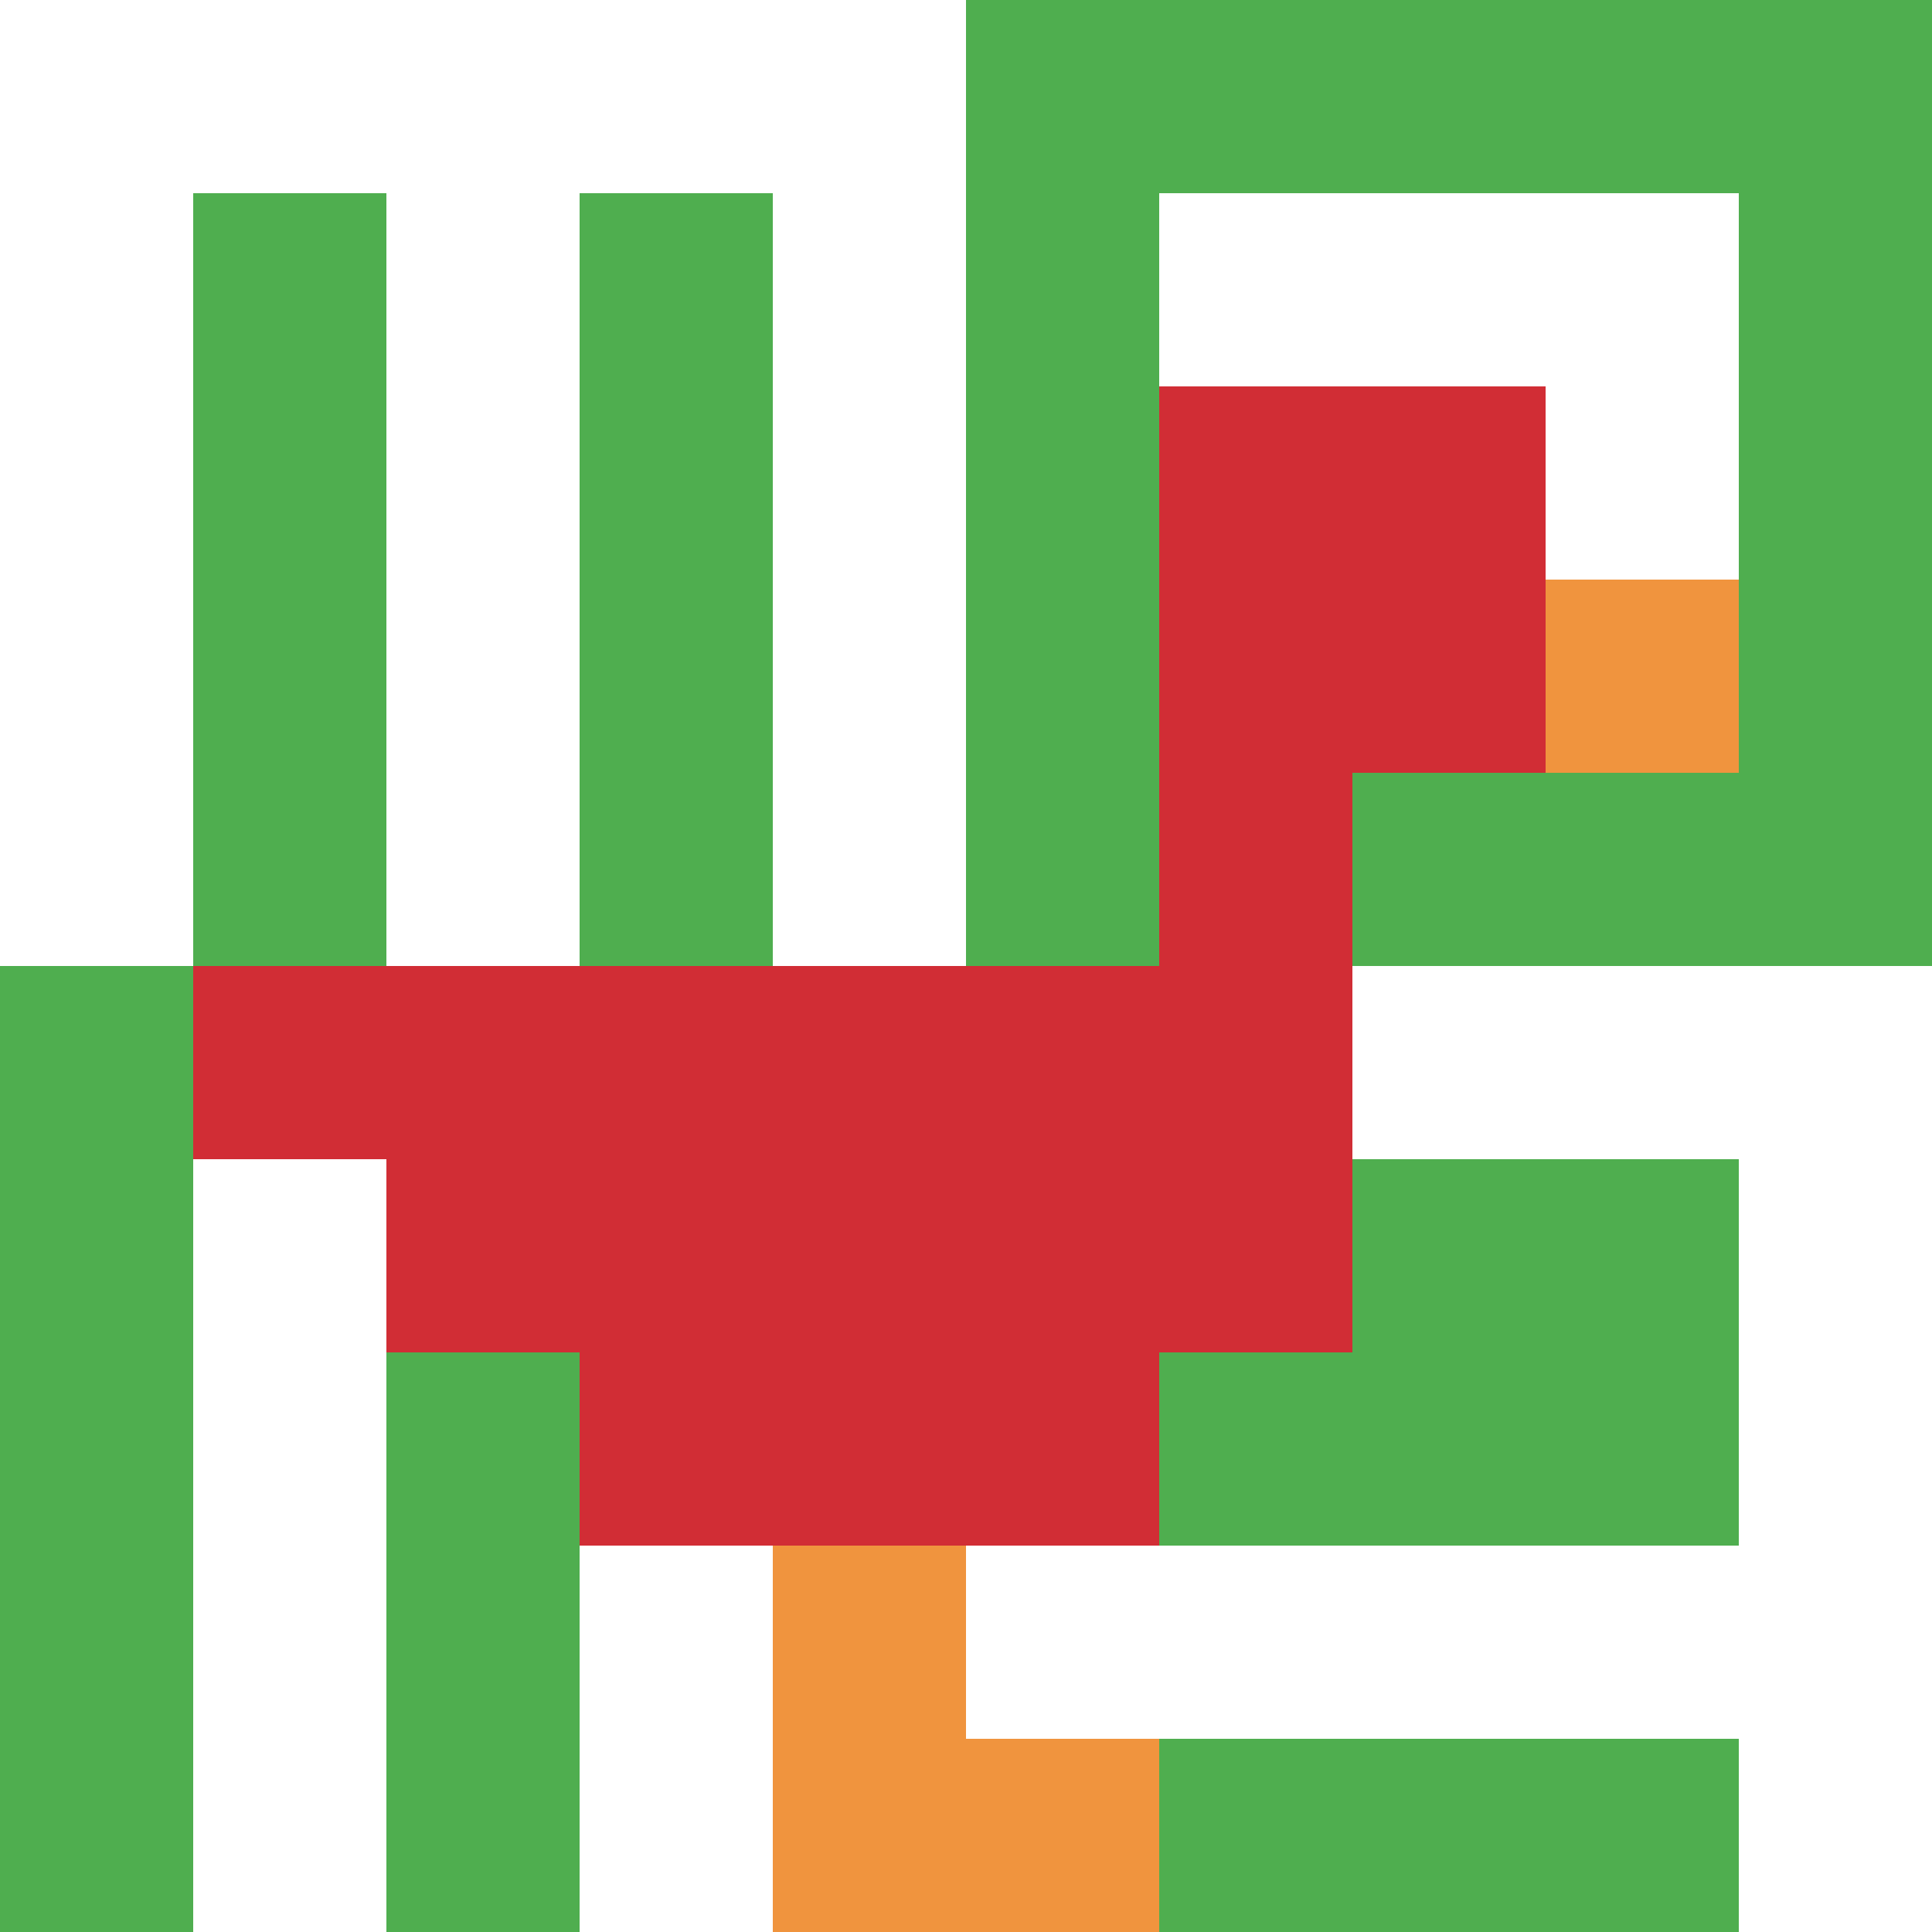 <svg xmlns="http://www.w3.org/2000/svg" version="1.1" width="1419" height="1419"><title>'goose-pfp-516331' by Dmitri Cherniak</title><desc>seed=516331
backgroundColor=#ffffff
padding=20
innerPadding=0
timeout=500
dimension=1
border=false
Save=function(){return n.handleSave()}
frame=304

Rendered at Wed Oct 04 2023 13:52:43 GMT+0800 (北美中部标准时间)
Generated in 1ms
</desc><defs></defs><rect width="100%" height="100%" fill="#ffffff"></rect><g><g id="0-0"><rect x="0" y="0" height="1419" width="1419" fill="#4FAE4F"></rect><g><rect id="0-0-0-0-5-1" x="0" y="0" width="709.5" height="141.9" fill="#ffffff"></rect><rect id="0-0-0-0-1-5" x="0" y="0" width="141.9" height="709.5" fill="#ffffff"></rect><rect id="0-0-2-0-1-5" x="283.8" y="0" width="141.9" height="709.5" fill="#ffffff"></rect><rect id="0-0-4-0-1-5" x="567.6" y="0" width="141.9" height="709.5" fill="#ffffff"></rect><rect id="0-0-6-1-3-3" x="851.4" y="141.9" width="425.7" height="425.7" fill="#ffffff"></rect><rect id="0-0-1-6-1-4" x="141.9" y="851.4" width="141.9" height="567.6" fill="#ffffff"></rect><rect id="0-0-3-6-1-4" x="425.7" y="851.4" width="141.9" height="567.6" fill="#ffffff"></rect><rect id="0-0-5-5-5-1" x="709.5" y="709.5" width="709.5" height="141.9" fill="#ffffff"></rect><rect id="0-0-5-8-5-1" x="709.5" y="1135.2" width="709.5" height="141.9" fill="#ffffff"></rect><rect id="0-0-5-5-1-5" x="709.5" y="709.5" width="141.9" height="709.5" fill="#ffffff"></rect><rect id="0-0-9-5-1-5" x="1277.1" y="709.5" width="141.9" height="709.5" fill="#ffffff"></rect></g><g><rect id="0-0-6-2-2-2" x="851.4" y="283.8" width="283.8" height="283.8" fill="#D12D35"></rect><rect id="0-0-6-2-1-4" x="851.4" y="283.8" width="141.9" height="567.6" fill="#D12D35"></rect><rect id="0-0-1-5-5-1" x="141.9" y="709.5" width="709.5" height="141.9" fill="#D12D35"></rect><rect id="0-0-2-5-5-2" x="283.8" y="709.5" width="709.5" height="283.8" fill="#D12D35"></rect><rect id="0-0-3-5-3-3" x="425.7" y="709.5" width="425.7" height="425.7" fill="#D12D35"></rect><rect id="0-0-8-3-1-1" x="1135.2" y="425.7" width="141.9" height="141.9" fill="#F0943E"></rect><rect id="0-0-4-8-1-2" x="567.6" y="1135.2" width="141.9" height="283.8" fill="#F0943E"></rect><rect id="0-0-4-9-2-1" x="567.6" y="1277.1" width="283.8" height="141.9" fill="#F0943E"></rect></g><rect x="0" y="0" stroke="white" stroke-width="0" height="1419" width="1419" fill="none"></rect></g></g></svg>